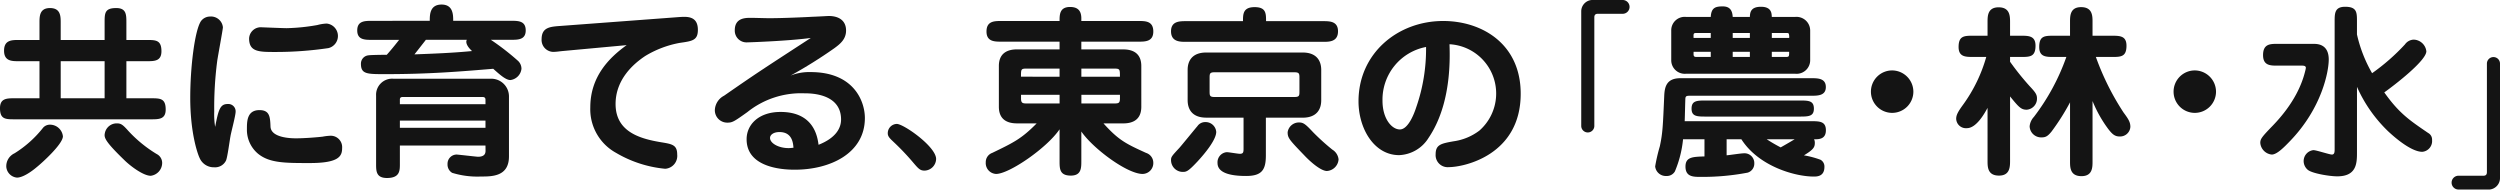<svg xmlns="http://www.w3.org/2000/svg" class="about__bottomConRightImg" viewBox="0 0 460.629 34.921">
    <g id="Instagramで最新情報配信中_" data-name="Instagramで最新情報配信中 " transform="translate(-3481.895 -621.624)" style="isolation: isolate">
        <g id="グループ_1561" data-name="グループ 1561" style="isolation: isolate">
        <path id="パス_12373" data-name="パス 12373" d="M3489.17,639.733V632.9h-3.809c-1.291,0-2.718,0-2.718-1.938,0-1.971,1.427-1.971,2.718-1.971h3.809v-3.162c0-1.19,0-2.72,1.937-2.72,1.972,0,1.972,1.53,1.972,2.72v3.162h8.091v-3.162c0-1.768,0-2.72,2.143-2.72,1.869,0,1.869,1.224,1.869,2.72v3.162h3.74c1.666,0,2.72,0,2.72,2.073,0,1.836-1.292,1.836-2.72,1.836h-3.74v6.833h4.521c1.7,0,2.721,0,2.721,2.074,0,1.8-1.258,1.8-2.721,1.8h-25.089c-1.7,0-2.719,0-2.719-2.04,0-1.836,1.257-1.836,2.719-1.836Zm-4.59,10.132a20.444,20.444,0,0,0,5.27-4.726,1.672,1.672,0,0,1,1.257-.544,2.4,2.4,0,0,1,2.38,2.142c0,1.428-3.876,4.93-4.862,5.711-.917.782-2.516,1.9-3.6,1.9a2.168,2.168,0,0,1-1.97-1.972A2.625,2.625,0,0,1,3484.58,649.865Zm8.5-16.965v6.833h8.091V632.9Zm10.4,11.457c.748,0,1.122.34,2.039,1.36a23.9,23.9,0,0,0,5.237,4.283,1.835,1.835,0,0,1,1.019,1.632,2.4,2.4,0,0,1-2.107,2.38c-1.4,0-3.842-1.87-4.861-2.889-3.876-3.741-3.741-4.25-3.571-5.066A2.227,2.227,0,0,1,3503.482,644.357Z" fill="#141414"/>
        <path id="パス_12374" data-name="パス 12374" d="M3523.85,640.788a1.352,1.352,0,0,1,1.461,1.393c0,.748-.85,3.876-.952,4.556-.136.68-.544,3.842-.816,4.453a2.228,2.228,0,0,1-2.176,1.258,2.833,2.833,0,0,1-2.685-1.7c-.34-.68-1.734-4.522-1.734-11.118,0-5.575.816-12.375,1.972-14.108a2.081,2.081,0,0,1,1.666-.85,2.206,2.206,0,0,1,2.379,1.972c0,.407-.918,5.27-1.053,6.255a66.427,66.427,0,0,0-.545,9.281,14.385,14.385,0,0,0,.17,2.821C3522.149,641.807,3522.455,640.788,3523.85,640.788Zm7.886,4.147c.069,2.107,3.842,2.176,4.692,2.176,1.633,0,4.011-.2,4.9-.306a9.7,9.7,0,0,1,1.461-.171,2.1,2.1,0,0,1,2.143,2.279c0,1.5-.613,2.754-5.95,2.754-4.589,0-7.412,0-9.519-1.7a5.742,5.742,0,0,1-2.074-4.555c0-1.394,0-3.5,2.312-3.5C3531.6,641.909,3531.668,643.2,3531.736,644.935Zm-1.869-18.29c.2,0,4.147.17,4.862.17a36.494,36.494,0,0,0,5.642-.578,7.807,7.807,0,0,1,1.7-.273,2.3,2.3,0,0,1,.341,4.523,66.319,66.319,0,0,1-9.758.714c-3.025,0-4.861,0-4.861-2.483A2.162,2.162,0,0,1,3529.867,626.645Z" fill="#141414"/>
        <path id="パス_12375" data-name="パス 12375" d="M3561.079,625.455c0-1.088,0-2.992,2.176-2.992,2.141,0,2.141,1.9,2.141,2.992h10.641c1.326,0,2.721,0,2.721,1.768,0,1.734-1.4,1.734-2.721,1.734h-3.705a45.927,45.927,0,0,1,4.963,3.841,1.993,1.993,0,0,1,.681,1.5,2.344,2.344,0,0,1-2.04,2.075c-.817,0-1.87-.918-3.163-2.075-6.152.511-11.83.987-19.886.987-3.366,0-4.489,0-4.489-1.9a1.535,1.535,0,0,1,1.36-1.564c.375-.067,2.244-.1,3.4-.1.544-.612,1.156-1.326,2.278-2.753h-5c-1.326,0-2.719,0-2.719-1.734,0-1.768,1.393-1.768,2.719-1.768Zm10.267,22.981h-15.774v3.4c0,1.224,0,2.584-2.381,2.584-2,0-2-1.292-2-2.584V639.223a2.961,2.961,0,0,1,3.2-3.094h17.882a3.266,3.266,0,0,1,3.4,3.264v11.049c0,3.706-3.094,3.706-5.168,3.706a15.74,15.74,0,0,1-5.3-.68,1.76,1.76,0,0,1-.85-1.6,1.693,1.693,0,0,1,1.666-1.769c.237,0,3.706.408,3.943.408,1.258,0,1.394-.645,1.394-1.122Zm-15.774-7.615h15.774v-.816c0-.238-.068-.509-.543-.509h-14.688c-.17,0-.543,0-.543.475Zm15.774,3.026h-15.774v1.325h15.774Zm-10.981-14.89c-1.427,1.835-1.6,2.04-2.107,2.685,3.672-.136,7.1-.271,10.606-.612-.272-.272-1.053-.986-1.053-1.734a.818.818,0,0,1,.1-.339Z" fill="#141414"/>
        <path id="パス_12376" data-name="パス 12376" d="M3585.526,631.03c-.645.068-1.122.137-1.36.137a2.2,2.2,0,0,1-2.481-2.313c0-2.176,1.53-2.312,3.433-2.447l21.826-1.632c1.462-.1,3.535-.273,3.535,2.346,0,1.971-1.053,2.074-3.4,2.414a18.8,18.8,0,0,0-6.256,2.38c-2.176,1.427-5.507,4.317-5.507,8.873,0,5.1,4.454,6.39,8.329,7.037,2.075.34,3.026.475,3.026,2.277a2.379,2.379,0,0,1-2.209,2.618,21.792,21.792,0,0,1-9.043-2.924,9.168,9.168,0,0,1-4.76-8.4c0-5.644,3.467-9.145,6.7-11.457Z" fill="#141414"/>
        <path id="パス_12377" data-name="パス 12377" d="M3631.256,634.906c7.955,0,9.994,5.372,9.994,8.465,0,6.494-6.391,9.519-12.885,9.519-1.291,0-8.906,0-8.906-5.609,0-2.686,2.209-5.031,6.255-5.031,6.153,0,6.8,4.588,7,6.05,3.263-1.292,4.148-3.128,4.148-4.657,0-4.827-5.644-4.827-6.765-4.827a15.809,15.809,0,0,0-10.506,3.467c-2.481,1.768-2.753,1.938-3.705,1.938a2.282,2.282,0,0,1-2.278-2.38,3.14,3.14,0,0,1,1.7-2.584c6.119-4.249,7.1-4.861,15.978-10.64-4.283.578-11.49.815-11.763.815a2.159,2.159,0,0,1-2.243-2.243c0-2.278,1.971-2.278,2.957-2.278.51,0,2.856.068,3.332.068,2.652,0,6.9-.2,8.158-.272.341,0,2.754-.136,2.857-.136,1.8,0,3.2.782,3.2,2.685,0,1.632-1.156,2.516-2.176,3.264a86.293,86.293,0,0,1-8.057,5.032A9.379,9.379,0,0,1,3631.256,634.906Zm-5.746,11.049c-1.088,0-1.735.509-1.735,1.087,0,.953,1.531,1.871,3.434,1.871.307,0,.511-.035.885-.069C3628.025,648.029,3627.89,645.955,3625.51,645.955Z" fill="#141414"/>
        <path id="パス_12378" data-name="パス 12378" d="M3646.591,647.825c-.681-.647-1.122-1.02-1.122-1.632a1.706,1.706,0,0,1,1.666-1.735c1.258,0,7.241,4.182,7.241,6.46a2.2,2.2,0,0,1-2.108,2.142c-.782,0-1.088-.272-2.039-1.393A45.6,45.6,0,0,0,3646.591,647.825Z" fill="#141414"/>
        <path id="パス_12379" data-name="パス 12379" d="M3681.133,651.258c0,1.326,0,2.72-1.938,2.72-2.073,0-2.073-1.258-2.073-2.72v-5.813c-2.311,3.433-9.281,8.227-11.694,8.227a2,2,0,0,1-1.905-2.142,1.8,1.8,0,0,1,1.19-1.734c4.012-1.937,5.406-2.618,8.193-5.439h-3.637c-1.972,0-3.331-.85-3.331-3.06v-7.513c0-2.243,1.427-3.06,3.331-3.06h7.853V629.3h-10.743c-1.224,0-2.72,0-2.72-1.87,0-1.937,1.462-1.937,2.72-1.937h10.743c0-1.156,0-2.584,1.938-2.584,1.563,0,2.073.85,2.073,2.108v.476h10.539c1.258,0,2.721,0,2.721,1.937,0,1.87-1.5,1.87-2.721,1.87h-10.539v1.428h7.718c2.04,0,3.332.918,3.332,3.06V641.3c0,2.245-1.394,3.06-3.332,3.06h-3.638c2.788,3.094,4.113,3.739,7.853,5.439a1.906,1.906,0,0,1,1.327,1.8,2,2,0,0,1-1.973,2.074c-2.856,0-9.179-4.725-11.287-7.819Zm-4.011-15.5V634.26H3671.1c-1.087,0-1.087.1-1.087,1.495Zm-7.1,3.332v.646c0,.885.272.952,1.087.952h6.018v-1.6Zm18.221-3.332c0-1.393,0-1.495-1.088-1.495h-6.017v1.495Zm-7.1,3.332v1.6h6.017c.851,0,1.088-.067,1.088-.952v-.646Z" fill="#141414"/>
        <path id="パス_12380" data-name="パス 12380" d="M3725.707,625.523c1.155,0,2.719,0,2.719,1.87,0,1.938-1.631,1.938-2.719,1.938h-25.328c-1.054,0-2.72,0-2.72-1.938,0-1.87,1.6-1.87,2.72-1.87h10.539c0-1.292,0-2.584,2.142-2.584,2.108,0,2.108,1.156,2.108,2.584Zm-26.518,23.355c.2-.2,2.889-3.5,3.332-4.011a1.713,1.713,0,0,1,1.428-.748,1.962,1.962,0,0,1,2.039,1.8c0,1.462-2.107,4.012-3.5,5.508-1.631,1.734-1.97,1.87-2.651,1.87a2.163,2.163,0,0,1-2.176-2.175C3697.659,650.544,3697.795,650.375,3699.189,648.878Zm15.944,1.394c0,2.652-.747,3.774-3.637,3.774-1.973,0-5.269-.238-5.269-2.379a1.87,1.87,0,0,1,1.7-2.006c.375,0,2.04.3,2.414.3.68,0,.68-.34.68-1.088V643.3h-6.868c-2.787,0-3.433-1.767-3.433-3.2V634.5c0-1.6.782-3.2,3.433-3.2H3721.9c2.789,0,3.434,1.768,3.434,3.2v5.609c0,1.632-.815,3.2-3.434,3.2h-6.765Zm-9.45-15.332c-.918,0-.918.271-.918,1.122v2.312c0,.849,0,1.122.918,1.122h14.686c.951,0,.951-.239.951-1.122v-2.312c0-.851,0-1.122-.951-1.122Zm15.536,9.247c.816,0,1.189.271,2.617,1.8a41.4,41.4,0,0,0,3.536,3.2,2.408,2.408,0,0,1,1.156,1.8,2.3,2.3,0,0,1-2.141,2.142c-1.157,0-3.162-1.8-4.149-2.856-2.787-2.89-3.093-3.23-3.093-4.283A2.1,2.1,0,0,1,3721.219,644.187Z" fill="#141414"/>
        <path id="パス_12381" data-name="パス 12381" d="M3745.122,647.008a6.69,6.69,0,0,1-5.439,3.2c-4.59,0-7.48-4.862-7.48-9.927,0-8.806,7.207-14.789,15.605-14.789,7.1,0,14.278,4.181,14.278,13.394,0,11.356-10.5,13.532-13.225,13.532a2.224,2.224,0,0,1-2.447-2.38c0-1.769,1.02-1.972,3.3-2.38a10.193,10.193,0,0,0,4.76-1.972,9.092,9.092,0,0,0-5.508-15.911C3749.338,639.122,3746.957,644.289,3745.122,647.008Zm-8.5-6.833c0,3.367,1.733,5.3,3.2,5.3,1.6,0,2.72-3.162,3.026-4.113a32.542,32.542,0,0,0,1.8-11.083A9.871,9.871,0,0,0,3736.623,640.175Z" fill="#141414"/>
        <path id="パス_12382" data-name="パス 12382" d="M3775.653,644.823a1.206,1.206,0,1,1-2.412,0V623.667a2.1,2.1,0,0,1,1.914-2.043h5.767a1.272,1.272,0,0,1,0,2.542h-4.64c-.419,0-.629.209-.629.655Z" fill="#141414"/>
        <path id="パス_12383" data-name="パス 12383" d="M3800.028,647.281v2.958c.544-.034,2.618-.374,3.3-.374a1.805,1.805,0,0,1,1.8,1.869,1.729,1.729,0,0,1-1.225,1.7,44.358,44.358,0,0,1-8.669.782c-1.326,0-2.787,0-2.787-1.9,0-1.768,1.325-1.8,3.5-1.87v-3.161H3792a20.293,20.293,0,0,1-1.5,5.915,1.708,1.708,0,0,1-1.564.85,1.976,1.976,0,0,1-2.074-1.768,31.889,31.889,0,0,1,.851-3.671c.544-2.482.577-3.876.815-9.214.068-1.665.34-3.365,2.992-3.365h24.07c1.223,0,2.719,0,2.719,1.632,0,1.6-1.5,1.6-2.719,1.6h-22.336c-.578,0-.748.069-.816.409-.034.2-.1,3.6-.136,4.283H3815.6c1.5,0,2.719,0,2.719,1.666s-1.292,1.666-2.175,1.666a1.544,1.544,0,0,1,.135.645c0,.782-.2,1.225-2.006,2.313a16.834,16.834,0,0,1,3.06.815,1.422,1.422,0,0,1,.714,1.326c0,1.768-1.394,1.768-1.972,1.768-3.433,0-10.131-1.87-13.326-6.867Zm-2.924-22.54c.1-1.666.816-1.938,2.21-1.938,1.291,0,1.768.714,1.836,1.938h3.162c.034-.714.068-1.869,2.04-1.869,1.937,0,1.971,1.189,2,1.869h4.318a2.522,2.522,0,0,1,2.754,2.515v5.44a2.5,2.5,0,0,1-2.754,2.515h-20.126a2.491,2.491,0,0,1-2.72-2.515v-5.44a2.474,2.474,0,0,1,2.72-2.515Zm16.25,15.4c1.735,0,2.754,0,2.754,1.5,0,1.462-1.019,1.462-2.754,1.462h-17.032c-1.733,0-2.754,0-2.754-1.462,0-1.5,1.021-1.5,2.754-1.5Zm-16.25-11.524V627.7h-2.549c-.647,0-.647.067-.613.918Zm-3.162,2.55c0,.408-.034.645.069.781.067.136.238.17.544.17h2.549v-.951Zm10.37-2.55V627.7h-3.162v.918Zm-3.162,2.55v.951h3.162v-.951Zm6.255,16.114c.646.408,1.394.884,2.584,1.5,1.495-.851,1.768-1.021,2.583-1.5Zm4.148-18.664a2,2,0,0,0-.069-.783c-.1-.135-.237-.135-.577-.135h-2.55v.918Zm-3.2,2.55v.951h2.55c.646,0,.646-.1.646-.951Z" fill="#141414"/>
        <path id="パス_12384" data-name="パス 12384" d="M3834.436,638.509a3.91,3.91,0,1,1-3.911-3.909A3.933,3.933,0,0,1,3834.436,638.509Z" fill="#141414"/>
        <path id="パス_12385" data-name="パス 12385" d="M3852.252,651.258c0,1.122-.034,2.72-2.04,2.72-2.108,0-2.108-1.6-2.108-2.72V641.5c-.442.816-2,3.74-3.807,3.74a1.8,1.8,0,0,1-1.972-1.734c0-.714.374-1.36,1.292-2.618a27.891,27.891,0,0,0,4.249-8.771h-2.38c-1.427,0-2.718,0-2.718-1.835,0-2.075,1.053-2.075,2.718-2.075h2.618v-2.515c0-1.088,0-2.72,2.041-2.72,2.073,0,2.107,1.6,2.107,2.72v2.515h1.972c1.427,0,2.719,0,2.719,1.836,0,2.074-1.053,2.074-2.719,2.074h-1.972V633a49.657,49.657,0,0,0,3.6,4.488c1.088,1.155,1.361,1.563,1.361,2.277a2.044,2.044,0,0,1-1.9,2.074c-1.02,0-1.462-.475-3.06-2.448Zm8.092-19.14c-1.462,0-2.72,0-2.72-1.835,0-2.075,1.02-2.075,2.72-2.075h2.957v-2.549c0-1.088,0-2.72,2.04-2.72,2.107,0,2.107,1.632,2.107,2.72v2.549h3.536c1.462,0,2.72,0,2.72,1.836,0,2.074-1.054,2.074-2.72,2.074h-2.923a48.4,48.4,0,0,0,5.1,10.233c.884,1.191,1.258,1.768,1.258,2.651a1.894,1.894,0,0,1-1.972,1.769c-.883,0-1.36-.408-2.141-1.428a23.257,23.257,0,0,1-2.857-5.1V651.36c0,1.088,0,2.72-2.039,2.72-2.108,0-2.108-1.632-2.108-2.72V640.481a41.877,41.877,0,0,1-3.4,5.372c-.748.918-1.122,1.088-1.9,1.088a2.125,2.125,0,0,1-2.143-2.04,2.932,2.932,0,0,1,.783-1.734,40.116,40.116,0,0,0,5.983-11.049Z" fill="#141414"/>
        <path id="パス_12386" data-name="パス 12386" d="M3890.2,638.509a3.91,3.91,0,1,1-3.91-3.909A3.932,3.932,0,0,1,3890.2,638.509Z" fill="#141414"/>
        <path id="パス_12387" data-name="パス 12387" d="M3908.114,629.705c.714,0,2.856,0,2.856,2.889,0,2.142-1.224,8.907-7.14,15.027-1.019,1.053-2.38,2.481-3.365,2.481a2.357,2.357,0,0,1-2.109-2.142c0-.713.239-1.053,2.176-3.059,4.149-4.25,5.542-7.921,6.086-10.131a4.433,4.433,0,0,0,.136-.646c0-.306-.272-.408-.68-.408h-4.555c-1.292,0-2.652,0-2.652-1.938,0-2.073,1.325-2.073,2.652-2.073Zm8.057,20.126c0,1.971-.136,4.283-3.638,4.283-1.393,0-4.487-.51-5.371-1.156a2.121,2.121,0,0,1-.816-1.666,2.029,2.029,0,0,1,1.8-2.005c.544,0,2.958.815,3.4.815.51,0,.51-.544.51-1.019V625.59c0-1.5,0-2.718,1.937-2.718,2.176,0,2.176,1.053,2.176,2.718v2.38a25.52,25.52,0,0,0,2.788,7.14,38.019,38.019,0,0,0,6.051-5.3,2.077,2.077,0,0,1,1.6-.884,2.424,2.424,0,0,1,2.346,2.142c0,1.734-5.848,6.222-7.752,7.581,2.754,3.876,4.658,5.134,8.092,7.48a1.371,1.371,0,0,1,.714,1.292,1.991,1.991,0,0,1-1.8,2.175c-2.278,0-5.779-3.3-6.323-3.807a25.934,25.934,0,0,1-5.712-8.16Z" fill="#141414"/>
        <path id="パス_12388" data-name="パス 12388" d="M3940.112,633.345a1.206,1.206,0,1,1,2.412,0V654.5a2.122,2.122,0,0,1-1.914,2.045h-5.767a1.272,1.272,0,0,1,0-2.543h4.64c.419,0,.629-.209.629-.655Z" fill="#141414"/>
        </g>
    </g>
</svg>